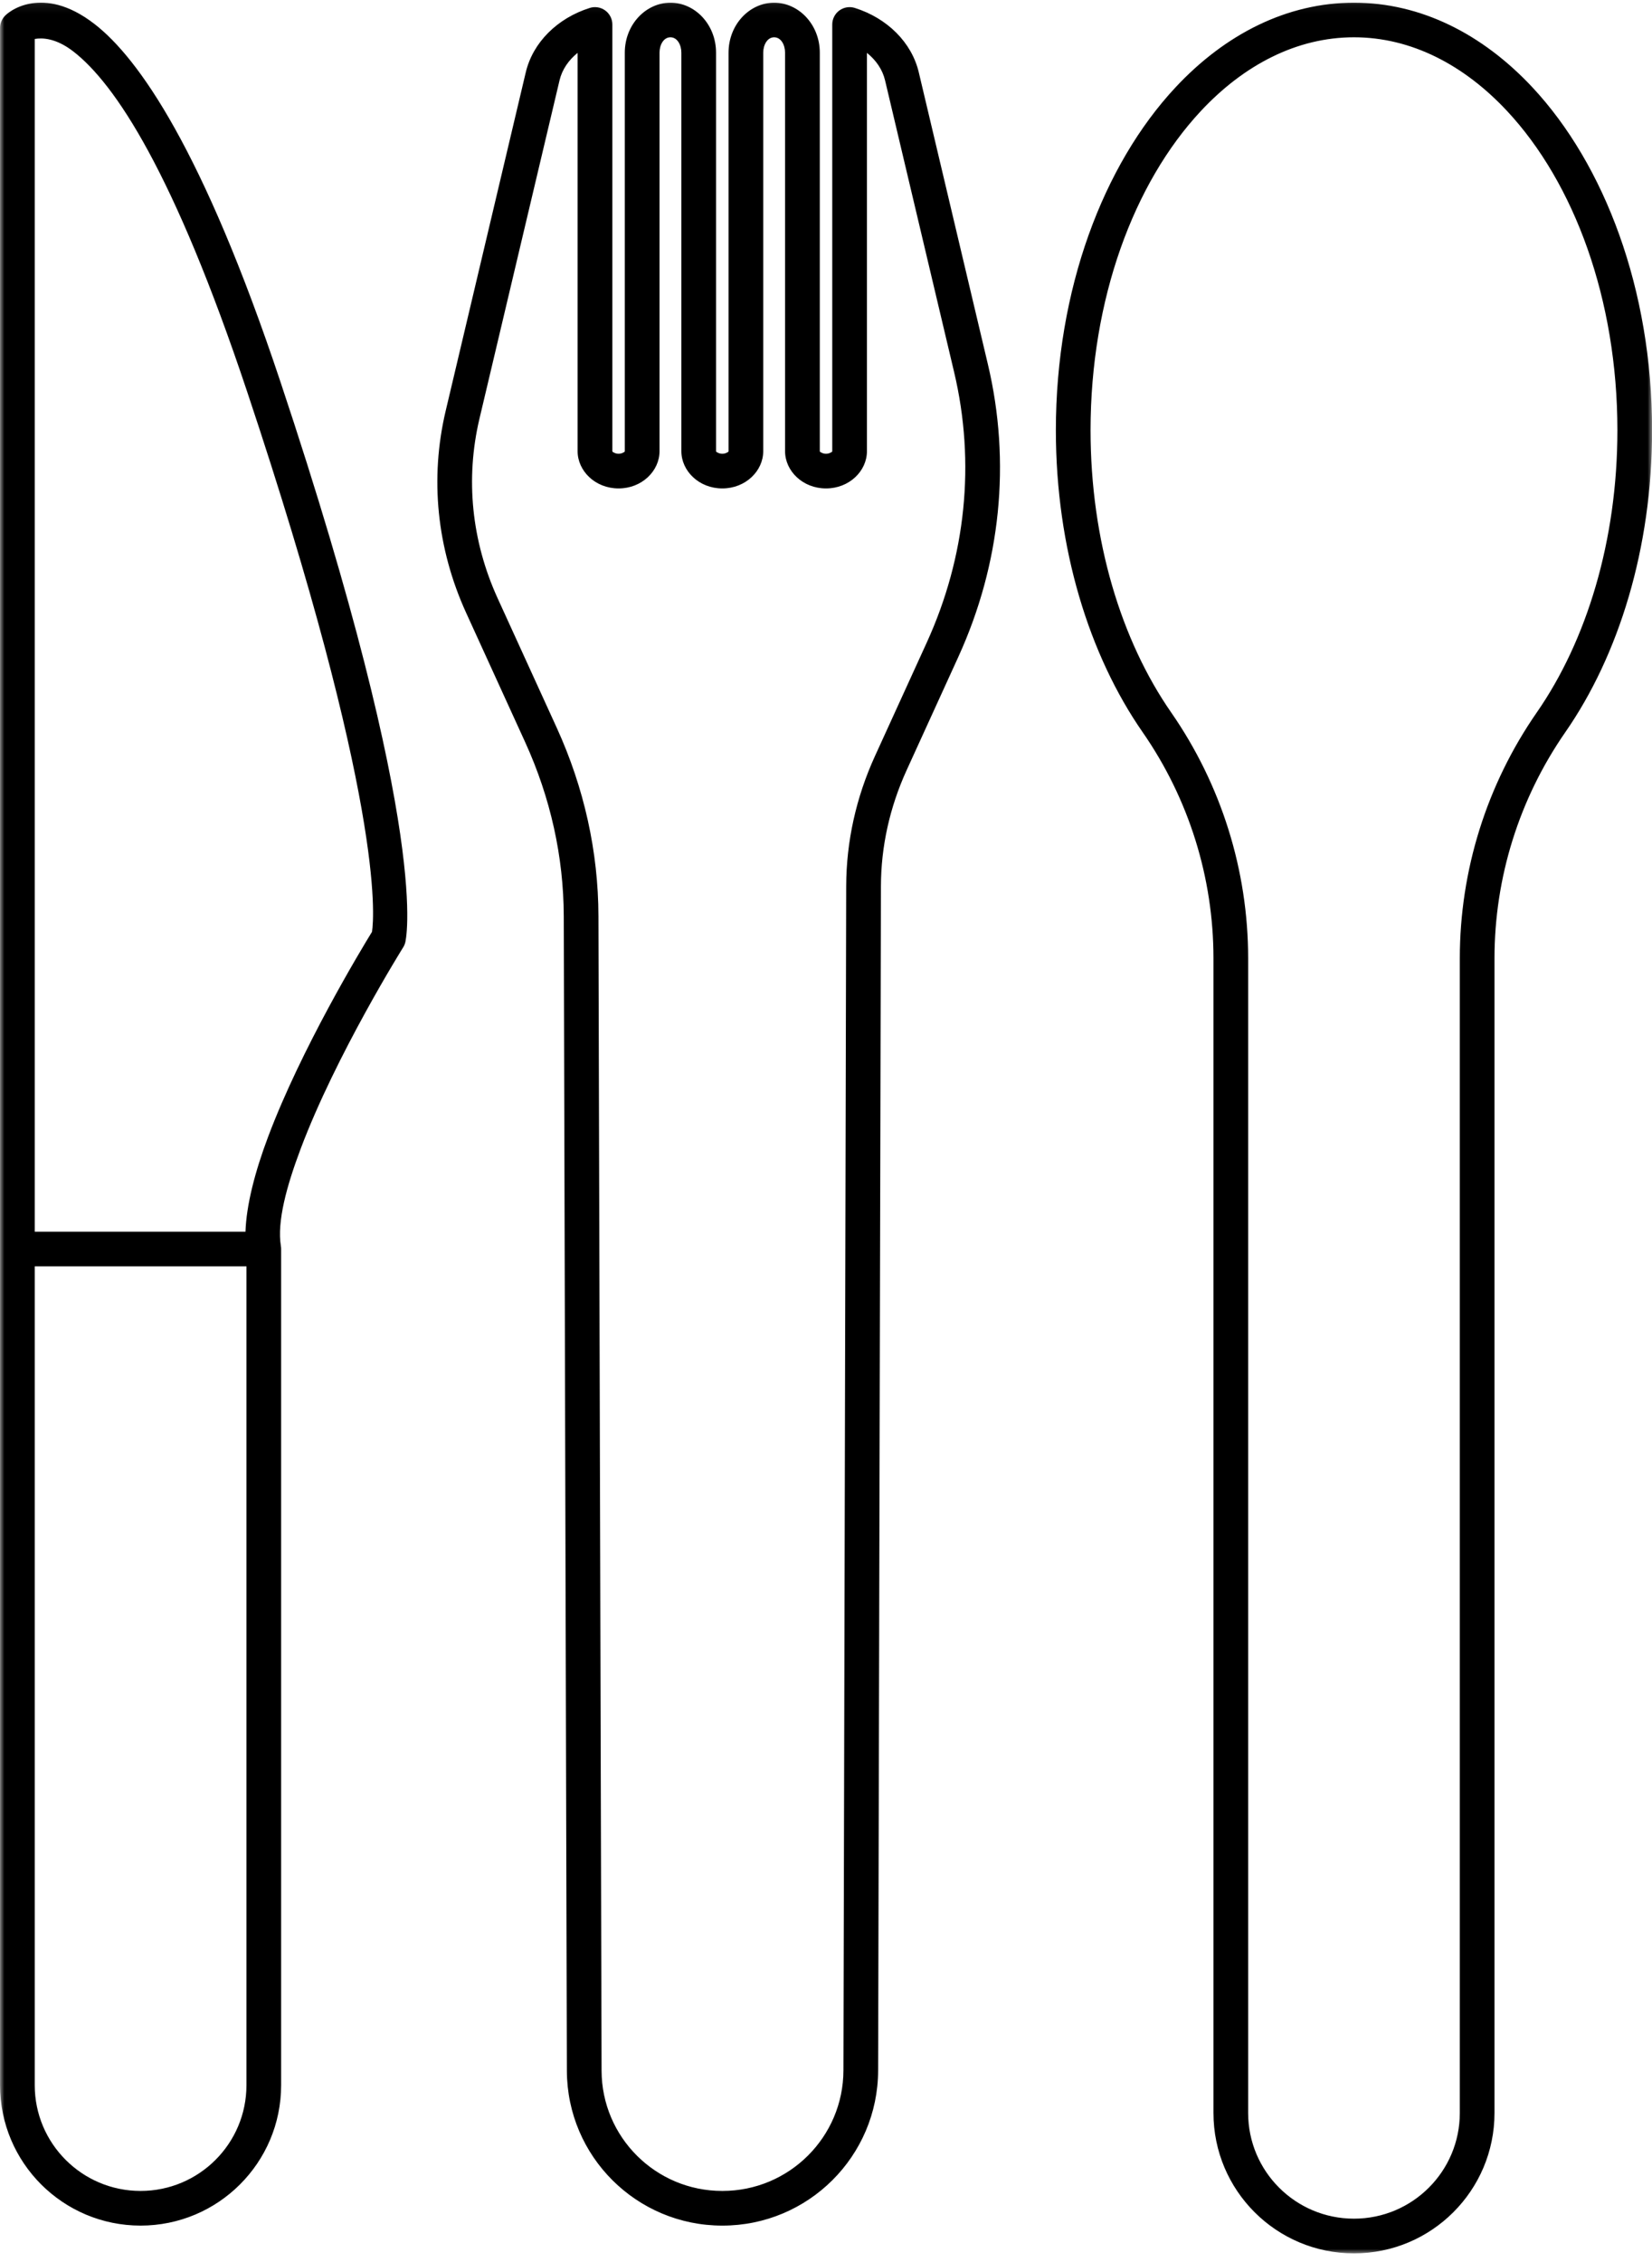 <svg xmlns="http://www.w3.org/2000/svg" width="190" height="260" viewBox="0 0 190 260" fill="none"><mask id="mask0_1_381" style="mask-type:luminance" maskUnits="userSpaceOnUse" x="0" y="0" width="190" height="260"><path d="M0 0.068H190V259.068H0V0.068Z" fill="white"></path></mask><g mask="url(#mask0_1_381)"><path fill-rule="evenodd" clip-rule="evenodd" d="M0.005 239.672V3.208C0.005 2.672 0.224 2.156 0.609 1.781C0.609 1.781 1.661 0.677 3.698 0.375C5.339 0.135 7.797 0.375 10.891 2.776C15.932 6.693 23.344 17.188 32.229 43.812C49.865 96.641 46.604 108.344 46.604 108.344C46.552 108.542 46.474 108.729 46.365 108.896C46.365 108.896 38.641 121.24 34.568 132.073C32.948 136.38 31.854 140.417 32.302 143.208C32.312 143.276 32.323 143.339 32.328 143.406C32.333 143.474 32.333 143.536 32.333 143.599V239.672C32.333 248.583 25.094 255.812 16.167 255.812C7.24 255.812 0.005 248.583 0.005 239.672ZM28.234 141.573C28.333 138.516 29.323 134.682 30.833 130.672C34.635 120.547 41.536 109.135 42.786 107.104C43.057 105.271 44.109 92.005 28.443 45.073C19.995 19.766 13.234 9.641 8.443 5.922C6.427 4.359 4.833 4.328 3.995 4.479V141.573H28.234ZM28.344 145.557H3.995V239.672C3.995 246.385 9.448 251.828 16.167 251.828C22.891 251.828 28.344 246.385 28.344 239.672V145.557ZM89.037 0.307C91.849 0.307 94.287 2.807 94.287 6.057V51.864C94.287 51.943 94.38 51.969 94.448 52.01C94.604 52.104 94.797 52.156 95 52.156C95.208 52.156 95.401 52.104 95.557 52.01C95.625 51.969 95.719 51.943 95.719 51.864V2.812C95.719 2.177 96.026 1.578 96.537 1.203C97.052 0.828 97.714 0.719 98.318 0.911C102.047 2.094 104.859 4.875 105.672 8.318L113.62 41.875C116.286 53.13 115.109 64.792 110.219 75.505L104.26 88.557C102.328 92.802 101.328 97.302 101.318 101.844L100.995 237.979C100.974 247.833 92.964 255.812 83.094 255.812H83.062C73.214 255.812 65.224 247.854 65.198 238.021L64.839 105.318C64.823 98.479 63.318 91.703 60.406 85.318L53.604 70.422C50.234 63.026 49.422 54.984 51.26 47.219L60.469 8.318C61.286 4.875 64.099 2.094 67.828 0.911C68.432 0.719 69.094 0.828 69.609 1.203C70.12 1.578 70.427 2.177 70.427 2.812V51.864C70.427 51.943 70.521 51.969 70.589 52.01C70.745 52.104 70.938 52.156 71.146 52.156C71.349 52.156 71.542 52.104 71.698 52.01C71.766 51.969 71.859 51.943 71.859 51.864V6.057C71.859 2.807 74.297 0.307 77.109 0.307H77.115C79.922 0.307 82.354 2.807 82.354 6.057V51.864C82.354 51.943 82.448 51.969 82.516 52.01C82.672 52.104 82.865 52.156 83.073 52.156C83.281 52.156 83.474 52.104 83.63 52.01C83.698 51.969 83.792 51.943 83.792 51.864V6.057C83.792 2.807 86.224 0.307 89.037 0.307C88.037 0.307 87.938 0.307 89.037 0.307ZM89.037 4.286C88.255 4.286 87.781 5.151 87.781 6.057V51.864C87.781 54.125 85.76 56.141 83.073 56.141C80.385 56.141 78.365 54.125 78.365 51.864V6.057C78.365 5.151 77.891 4.286 77.109 4.286C76.323 4.286 75.854 5.151 75.854 6.057V51.864C75.854 54.125 73.833 56.141 71.146 56.141C68.453 56.141 66.432 54.125 66.432 51.864V6.078C65.401 6.906 64.651 7.984 64.354 9.234L55.141 48.135C53.51 55.042 54.234 62.193 57.234 68.766L64.037 83.661C67.188 90.573 68.812 97.906 68.828 105.307L69.188 238.01C69.208 245.646 75.412 251.828 83.062 251.828H83.094C90.766 251.828 96.99 245.625 97.005 237.969L97.323 101.833C97.339 96.729 98.453 91.672 100.63 86.906L106.589 73.854C111.104 63.958 112.198 53.188 109.74 42.792L101.792 9.234C101.495 7.984 100.745 6.906 99.708 6.078V51.864C99.708 54.125 97.693 56.141 95 56.141C92.312 56.141 90.292 54.125 90.292 51.864V6.057C90.292 5.151 89.823 4.286 89.037 4.286ZM155.724 259.005C146.797 259.005 139.563 251.776 139.563 242.865V110.151C139.563 100.865 136.724 91.802 131.422 84.167C125.276 75.323 121.438 63.036 121.438 49.453C121.438 33.271 126.891 18.938 135.198 10.042C140.943 3.891 148.057 0.307 155.724 0.307C163.391 0.307 170.5 3.891 176.25 10.042C184.557 18.938 190.01 33.271 190.01 49.453C190.01 63.036 186.172 75.323 180.026 84.167C174.729 91.802 171.885 100.865 171.885 110.151C171.885 150.375 171.885 242.865 171.885 242.865C171.885 251.776 164.651 259.005 155.724 259.005ZM155.724 255.016C162.448 255.016 167.896 249.573 167.896 242.865C167.896 242.865 167.896 150.375 167.896 110.151C167.896 100.052 170.984 90.198 176.745 81.896C182.484 73.635 186.021 62.141 186.021 49.453C186.021 34.401 181.057 21.031 173.333 12.76C168.391 7.469 162.318 4.286 155.724 4.286C149.13 4.286 143.057 7.469 138.115 12.76C130.391 21.031 125.427 34.401 125.427 49.453C125.427 62.141 128.964 73.635 134.703 81.896C140.464 90.198 143.552 100.052 143.552 110.151V242.865C143.552 249.573 149 255.016 155.724 255.016Z" fill="black"></path></g></svg>